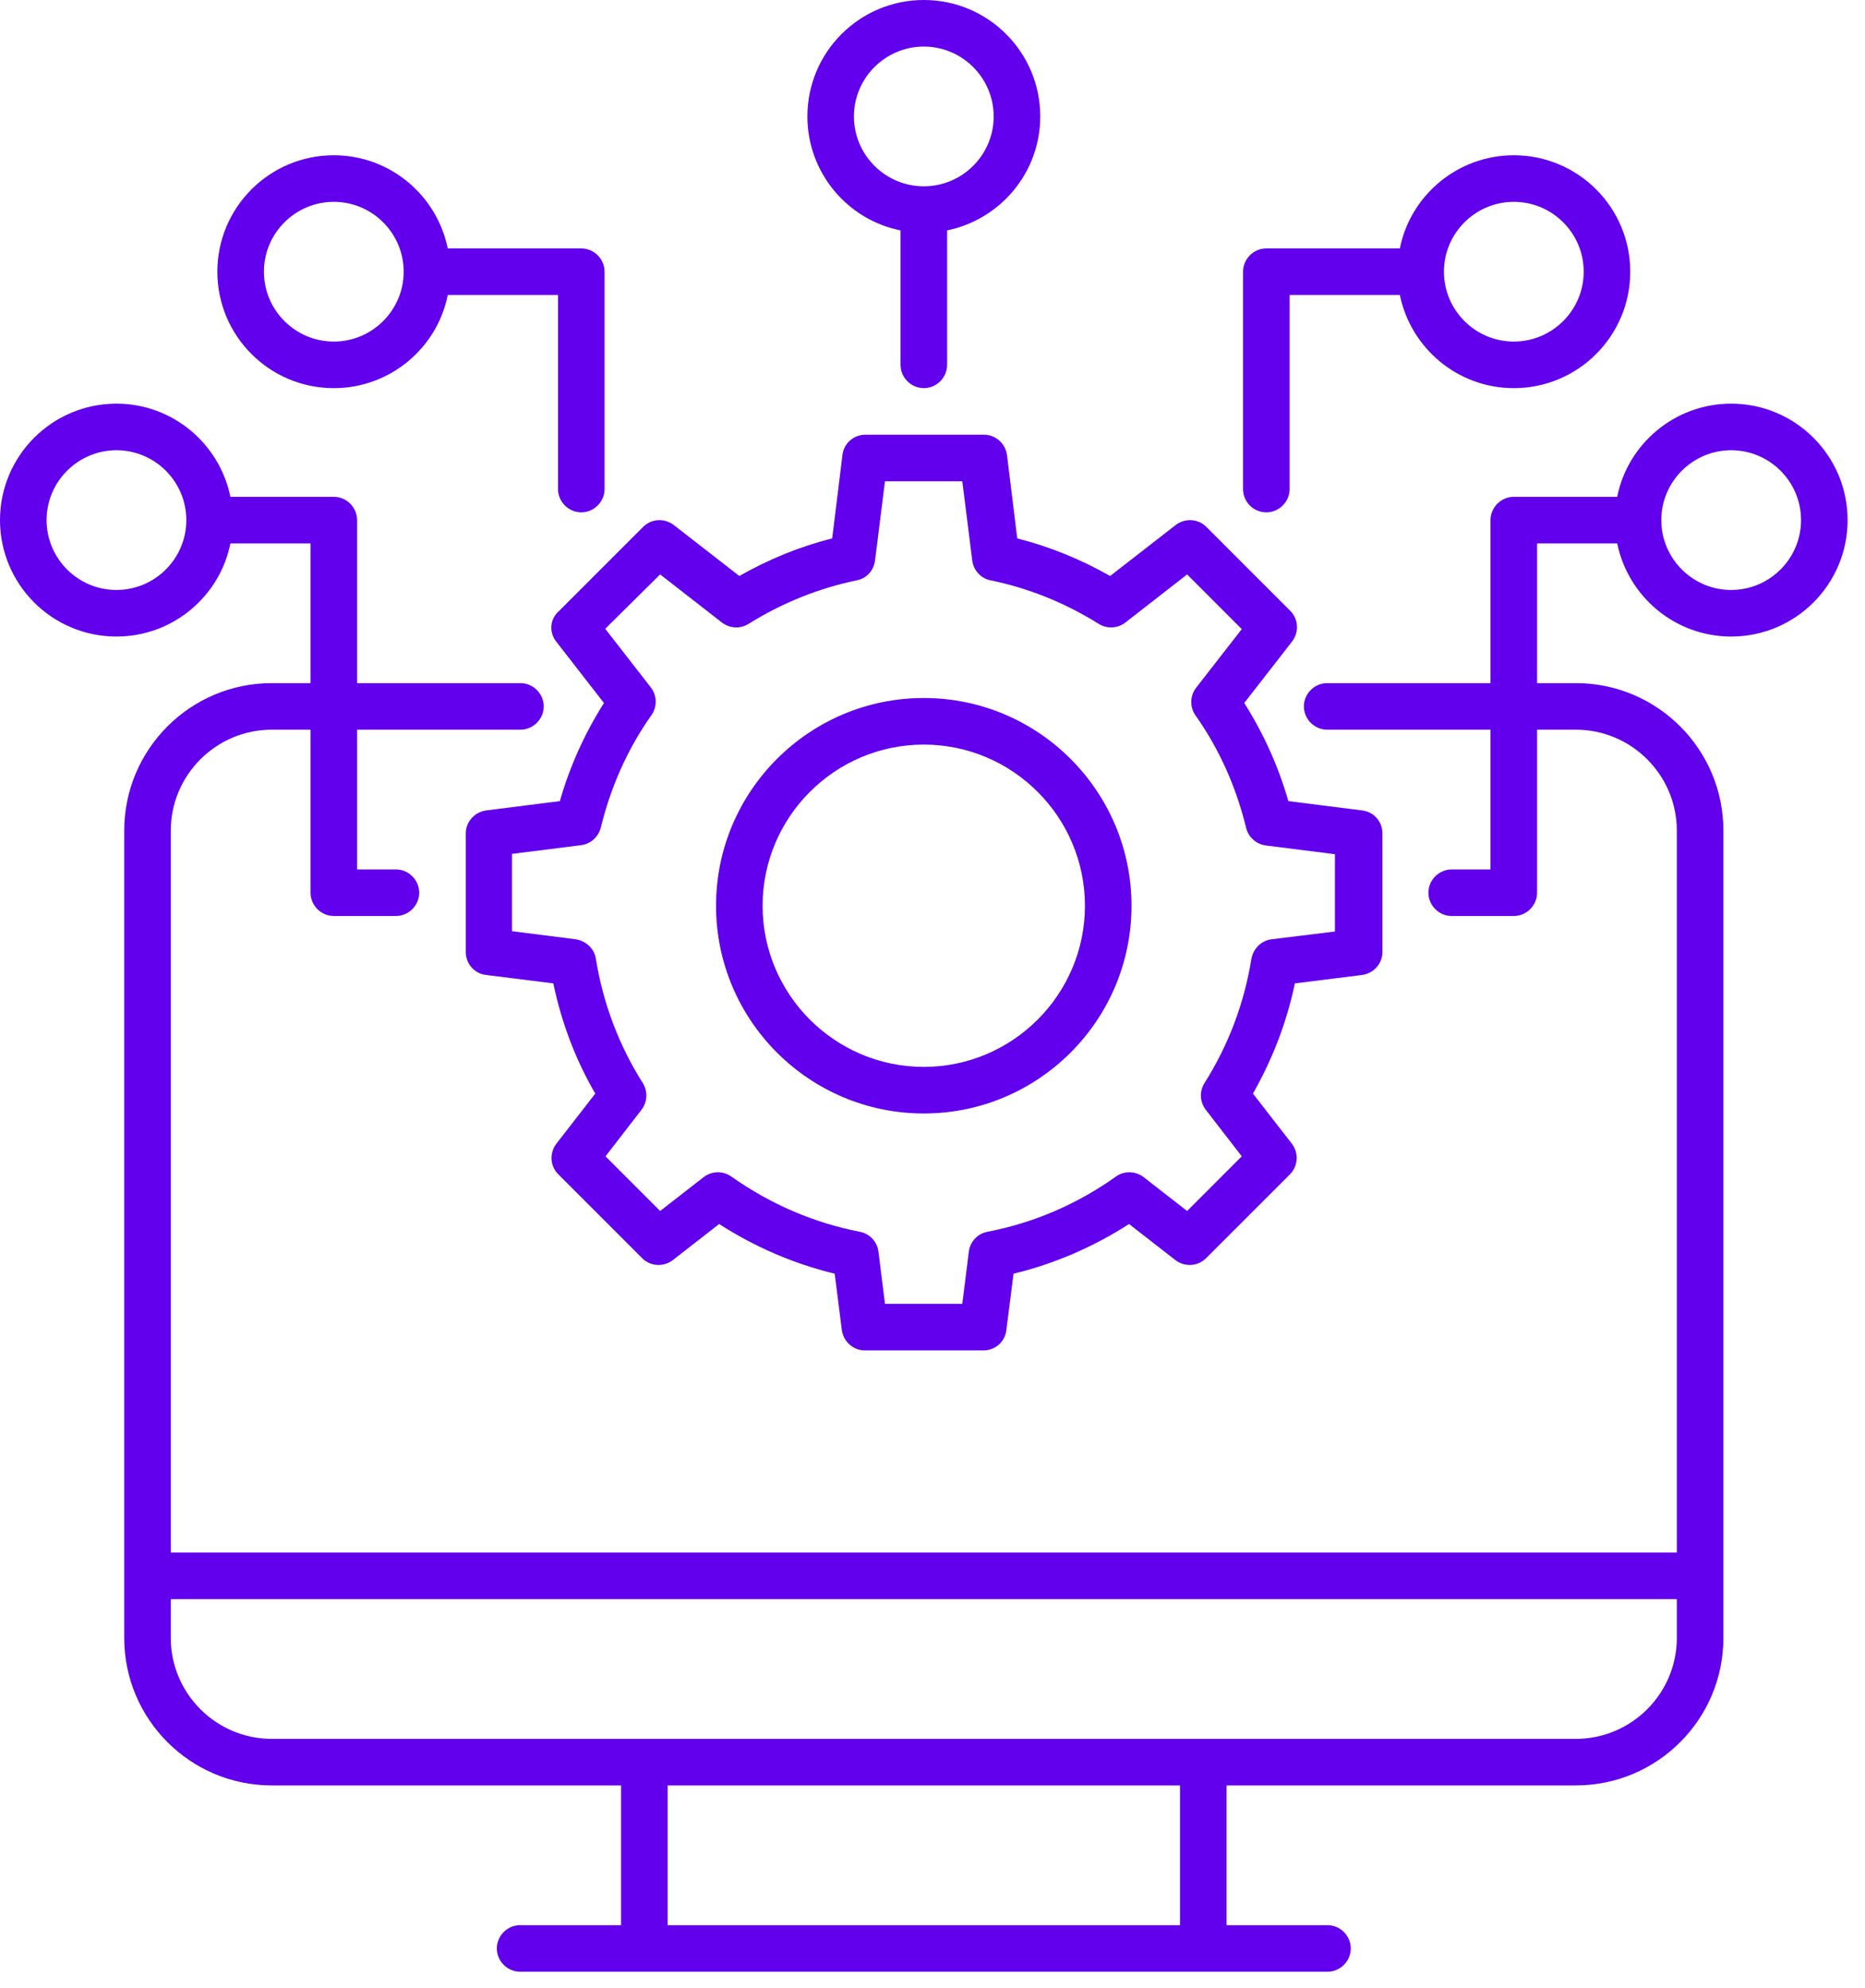 <svg width="91" height="97" viewBox="0 0 91 97" fill="none" xmlns="http://www.w3.org/2000/svg">
<path d="M27.136 31.303L29.469 34.303C28.53 35.788 27.802 37.394 27.317 39.091L23.727 39.545C23.151 39.621 22.727 40.106 22.727 40.666V46.454C22.727 47.03 23.151 47.515 23.727 47.576L26.999 47.985C27.393 49.879 28.075 51.697 29.045 53.363L27.151 55.803C26.802 56.257 26.833 56.894 27.242 57.303L31.333 61.394C31.742 61.803 32.378 61.833 32.833 61.485L35.09 59.727C36.833 60.848 38.727 61.666 40.727 62.151L41.075 64.894C41.151 65.469 41.636 65.894 42.196 65.894H47.984C48.56 65.894 49.045 65.469 49.105 64.894L49.454 62.151C51.454 61.666 53.348 60.848 55.09 59.727L57.348 61.485C57.802 61.833 58.439 61.803 58.848 61.394L62.939 57.303C63.348 56.894 63.378 56.257 63.03 55.803L61.136 53.363C62.09 51.682 62.787 49.879 63.181 47.985L66.454 47.576C67.03 47.5 67.454 47.015 67.454 46.454V40.666C67.454 40.091 67.03 39.606 66.454 39.545L62.863 39.091C62.378 37.394 61.651 35.788 60.711 34.303L63.045 31.303C63.393 30.848 63.363 30.212 62.954 29.803L58.863 25.712C58.454 25.303 57.818 25.273 57.363 25.621L54.166 28.106C52.727 27.288 51.196 26.666 49.636 26.273L49.136 22.212C49.06 21.636 48.575 21.212 48.014 21.212H42.227C41.651 21.212 41.166 21.636 41.105 22.212L40.605 26.273C39.03 26.666 37.514 27.288 36.075 28.106L32.878 25.621C32.423 25.273 31.787 25.303 31.378 25.712L27.287 29.803C26.817 30.212 26.787 30.848 27.136 31.303ZM32.211 28.03L35.227 30.379C35.605 30.666 36.12 30.697 36.53 30.439C38.181 29.409 39.969 28.697 41.802 28.318C42.287 28.227 42.636 27.833 42.696 27.348L43.181 23.485H46.954L47.439 27.348C47.499 27.833 47.863 28.227 48.333 28.318C50.181 28.697 51.954 29.409 53.605 30.439C54.014 30.697 54.53 30.666 54.908 30.379L57.923 28.03L60.59 30.697L58.363 33.56C58.06 33.954 58.045 34.5 58.333 34.909C59.499 36.56 60.318 38.409 60.802 40.394C60.908 40.848 61.302 41.197 61.772 41.257L65.136 41.682V45.454L62.045 45.833C61.545 45.894 61.151 46.288 61.06 46.788C60.711 48.954 59.939 51 58.772 52.848C58.514 53.257 58.545 53.773 58.833 54.151L60.59 56.424L57.923 59.091L55.802 57.439C55.408 57.136 54.848 57.121 54.454 57.409C52.56 58.757 50.454 59.666 48.181 60.106C47.696 60.197 47.333 60.591 47.272 61.076L46.954 63.621H43.181L42.863 61.076C42.802 60.591 42.439 60.197 41.954 60.106C39.696 59.666 37.59 58.757 35.681 57.409C35.272 57.121 34.727 57.136 34.333 57.439L32.211 59.091L29.545 56.424L31.302 54.151C31.59 53.773 31.62 53.257 31.363 52.848C30.196 51 29.424 48.954 29.075 46.788C28.999 46.288 28.59 45.909 28.09 45.833L24.984 45.439V41.666L28.348 41.242C28.817 41.182 29.196 40.848 29.317 40.379C29.802 38.394 30.62 36.545 31.787 34.894C32.075 34.485 32.06 33.939 31.757 33.545L29.53 30.682L32.211 28.03Z" fill="#6200EE"/>
<path d="M45.074 54.333C50.665 54.333 55.21 49.788 55.21 44.197C55.21 38.606 50.665 34.06 45.074 34.06C39.483 34.06 34.938 38.606 34.938 44.197C34.938 49.788 39.483 54.333 45.074 54.333ZM45.074 36.333C49.407 36.333 52.938 39.864 52.938 44.197C52.938 48.53 49.407 52.06 45.074 52.06C40.74 52.06 37.21 48.53 37.21 44.197C37.21 39.864 40.74 36.333 45.074 36.333Z" fill="#6200EE"/>
<path d="M61.789 25C62.41 25 62.925 24.485 62.925 23.864V14.394H68.304C68.834 16.985 71.122 18.94 73.865 18.94C77.001 18.94 79.546 16.394 79.546 13.258C79.546 10.122 77.001 7.576 73.865 7.576C71.122 7.576 68.819 9.531 68.304 12.122H61.789C61.167 12.122 60.652 12.637 60.652 13.258V23.864C60.652 24.485 61.152 25 61.789 25ZM73.865 9.849C75.743 9.849 77.274 11.379 77.274 13.258C77.274 15.137 75.743 16.667 73.865 16.667C71.986 16.667 70.455 15.137 70.455 13.258C70.455 11.379 71.986 9.849 73.865 9.849Z" fill="#6200EE"/>
<path d="M84.47 19.697C81.727 19.697 79.424 21.652 78.909 24.243H73.864C73.242 24.243 72.727 24.758 72.727 25.379V33.334H64.758C64.136 33.334 63.621 33.849 63.621 34.47C63.621 35.091 64.136 35.606 64.758 35.606H72.727V42.425H70.833C70.212 42.425 69.697 42.94 69.697 43.561C69.697 44.182 70.212 44.697 70.833 44.697H73.864C74.485 44.697 75 44.182 75 43.561V35.606H76.894C79.606 35.606 81.818 37.819 81.818 40.531V75.758H8.333V40.531C8.333 37.819 10.546 35.606 13.258 35.606H15.152V43.561C15.152 44.182 15.667 44.697 16.288 44.697H19.318C19.939 44.697 20.454 44.182 20.454 43.561C20.454 42.94 19.939 42.425 19.318 42.425H17.424V35.606H25.394C26.015 35.606 26.53 35.091 26.53 34.47C26.53 33.849 26.015 33.334 25.394 33.334H17.424V25.379C17.424 24.758 16.909 24.243 16.288 24.243H11.242C10.712 21.652 8.424 19.697 5.682 19.697C2.545 19.697 0 22.243 0 25.379C0 28.515 2.545 31.061 5.682 31.061C8.424 31.061 10.727 29.106 11.242 26.515H15.152V33.334H13.258C9.288 33.334 6.061 36.561 6.061 40.531V79.924C6.061 83.894 9.288 87.121 13.258 87.121H30.303V93.94H25.379C24.758 93.94 24.242 94.455 24.242 95.076C24.242 95.697 24.758 96.212 25.379 96.212H64.773C65.394 96.212 65.909 95.697 65.909 95.076C65.909 94.455 65.394 93.94 64.773 93.94H59.849V87.121H76.894C80.864 87.121 84.091 83.894 84.091 79.924V40.531C84.091 36.561 80.864 33.334 76.894 33.334H75V26.515H78.909C79.439 29.106 81.727 31.061 84.47 31.061C87.606 31.061 90.151 28.515 90.151 25.379C90.151 22.243 87.606 19.697 84.47 19.697ZM5.682 28.788C3.803 28.788 2.273 27.258 2.273 25.379C2.273 23.5 3.803 21.97 5.682 21.97C7.561 21.97 9.091 23.5 9.091 25.379C9.091 27.258 7.561 28.788 5.682 28.788ZM57.576 93.94H32.576V87.121H57.576V93.94ZM81.818 79.924C81.818 82.637 79.606 84.849 76.894 84.849H13.258C10.546 84.849 8.333 82.637 8.333 79.924V78.031H81.818V79.924ZM84.47 28.788C82.591 28.788 81.061 27.258 81.061 25.379C81.061 23.5 82.591 21.97 84.47 21.97C86.349 21.97 87.879 23.5 87.879 25.379C87.879 27.258 86.349 28.788 84.47 28.788Z" fill="#6200EE"/>
<path d="M16.287 18.94C19.03 18.94 21.333 16.985 21.848 14.394H27.227V23.864C27.227 24.485 27.742 25 28.363 25C28.984 25 29.499 24.485 29.499 23.864V13.258C29.499 12.637 28.984 12.122 28.363 12.122H21.848C21.318 9.531 19.03 7.576 16.287 7.576C13.151 7.576 10.605 10.122 10.605 13.258C10.605 16.394 13.151 18.94 16.287 18.94ZM16.287 9.849C18.166 9.849 19.696 11.379 19.696 13.258C19.696 15.137 18.166 16.667 16.287 16.667C14.409 16.667 12.878 15.137 12.878 13.258C12.878 11.379 14.409 9.849 16.287 9.849Z" fill="#6200EE"/>
<path d="M43.94 11.242V17.803C43.94 18.424 44.455 18.939 45.076 18.939C45.698 18.939 46.213 18.424 46.213 17.803V11.242C48.804 10.712 50.758 8.424 50.758 5.682C50.758 2.545 48.213 0 45.076 0C41.94 0 39.395 2.545 39.395 5.682C39.395 8.424 41.349 10.727 43.94 11.242ZM45.076 2.273C46.955 2.273 48.485 3.803 48.485 5.682C48.485 7.561 46.955 9.091 45.076 9.091C43.198 9.091 41.667 7.561 41.667 5.682C41.667 3.803 43.198 2.273 45.076 2.273Z" fill="#6200EE"/>
</svg>
